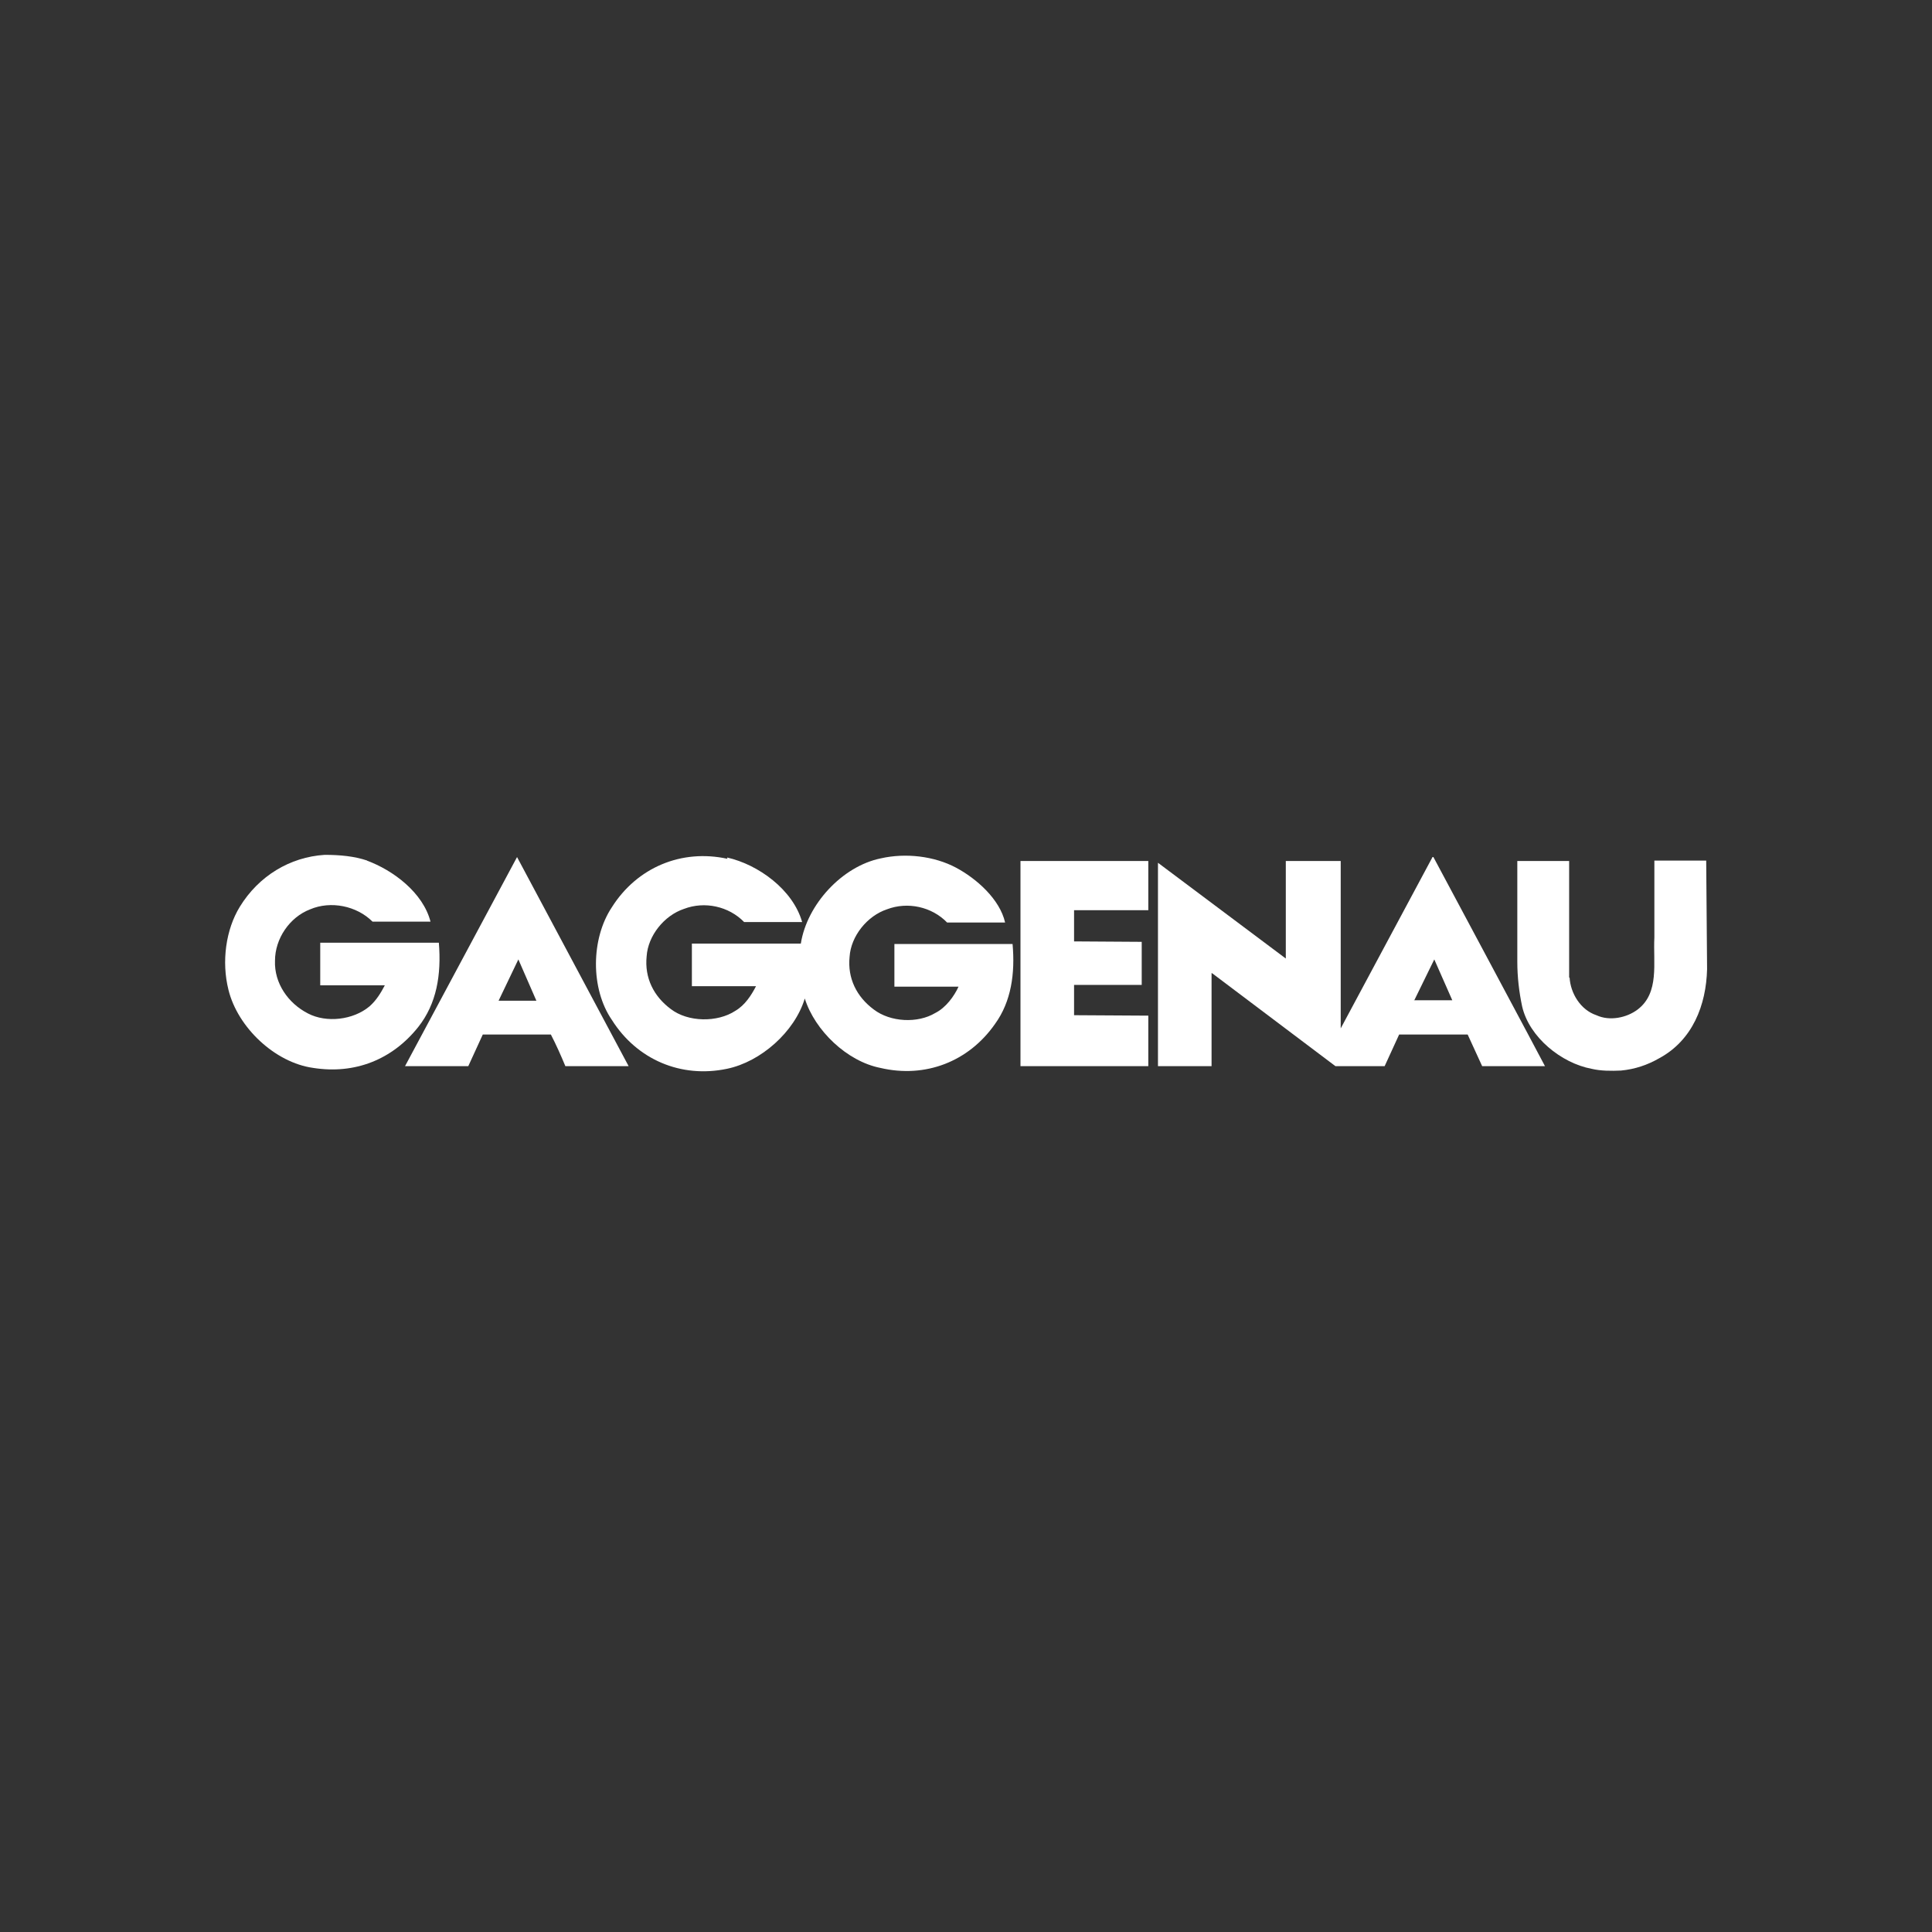 <?xml version="1.0" encoding="UTF-8"?>
<svg id="Layer_7" xmlns="http://www.w3.org/2000/svg" xmlns:xlink="http://www.w3.org/1999/xlink" version="1.1" viewBox="0 0 439.8 439.8">
  <rect x="0" y="0" width="439.8" height="439.8" fill="#333333" stroke="none"/>
  <!-- Generator: Adobe Illustrator 29.3.1, SVG Export Plug-In . SVG Version: 2.1.0 Build 151)  -->
  <defs>
    <style>
      .st0 {
        fill: none;
      }

      .st1 {
        fill: #fff;
        fill-rule: evenodd;
      }

      .st2 {
        clip-path: url(#clippath-1);
      }

      .st3 {
        clip-path: url(#clippath);
      }
    </style>
    <clipPath id="clippath">
      <rect class="st0" x="51.1" y="194.6" width="337.5" height="49.3"/>
    </clipPath>
    <clipPath id="clippath-1">
      <rect class="st0" x="51.1" y="194.6" width="337.5" height="50.7"/>
    </clipPath>
  </defs>
  <g class="st3">
    <path class="st1" d="M83.5,195.9c6,2.2,12.8,7.3,14.5,13.9h-13.2c-3.6-3.6-9.5-4.8-14.2-2.8-4.7,1.8-8,6.7-8,11.7-.2,5.1,3,9.7,7.5,12,4.2,2.2,10.3,1.5,14-1.6,1.6-1.4,2.6-3.1,3.5-4.8h-14.7v-9.7h27c.6,7.3-.5,13.9-4.7,19.2-5.9,7.4-14.4,10.8-23.9,9.3-8.7-1.2-17.2-9.2-19.3-17.8-1.6-6.4-.6-13.7,2.6-18.9,4.3-7,11.4-11.3,19.3-11.8,3.5,0,6.7.3,9.7,1.3"/>
    <path class="st1" d="M165.5,195.2c7.1,1.6,15,7.3,17.1,14.7h-13.2c-3.5-3.6-9-4.8-13.7-3-4.5,1.5-8.2,6.1-8.5,10.8-.5,4.9,1.6,9.1,5.5,12,3.9,3,10.6,3.1,14.7.4,2.2-1.3,3.6-3.5,4.7-5.6h-14.6v-9.7h24.8c1.4-8.9,9.4-17.6,18.2-19.4,5.7-1.3,12.2-.5,17.1,2.1,4.7,2.5,10,7.2,11.2,12.5h-13.2c-3.5-3.6-9-4.8-13.7-3-4.5,1.5-8.2,6.1-8.5,10.8-.5,4.9,1.6,9.1,5.5,12,3.8,2.9,10,3.2,14,.8,2.4-1.2,4.3-3.8,5.3-6h-14.6v-9.7h26.9c.6,6.7-.3,13.1-4,18.2-6,8.6-15.9,12.4-26.1,10-7.6-1.5-14.9-8.5-17.2-15.8-2.3,7.6-10,14.4-17.7,16-10.5,2.2-20.5-2.1-26.2-11.1-4.9-7.1-4.8-18.5,0-25.7,5.7-9,15.8-13.3,26.3-11"/>
    <polygon class="st1" points="261.4 207.2 244.5 207.2 244.5 214.3 259.9 214.4 259.9 224.2 244.5 224.2 244.5 231.1 261.4 231.2 261.4 242.7 232.3 242.7 232.3 196 261.4 196 261.4 207.2"/>
    <path class="st1" d="M357.3,222.5c.2,3.6,2.5,7.4,6.1,8.6,3,1.4,6.9.6,9.4-1.3,5-3.8,3.5-10.6,3.8-16.4v-17.5h11.8l.2,24.7c-.2,8.2-3.3,16.2-10.9,20.3-2.6,1.5-5.5,2.5-8.7,2.8-2.2.1-4.6.1-6.7-.4-6.9-1.3-14.2-7.2-15.8-14.2-.7-3.3-1.1-6.7-1.1-10.2v-22.9c0,0,11.8,0,11.8,0v26.6Z"/>
  </g>
  <g class="st2">
    <path class="st1" d="M117.7,195.1l-25.5,47.6h14.4l3.3-7.2h15.5c1.2,2.3,2.3,4.8,3.3,7.2h14.4l-25.4-47.6ZM113.5,227.8l4.5-9.4,4.1,9.4h-8.6Z"/>
    <path class="st1" d="M326.1,195.1l-20.9,39h0c0,0,0-38.1,0-38.1h-12.5v22.2c0,0-29.1-21.8-29.1-21.8v46.3h12.2v-21.2c0,0,.2.1.2.1l28,21.1h11.2c0,0,3.3-7.2,3.3-7.2h15.6l3.3,7.2h14.3c0-.1-25.4-47.6-25.4-47.6ZM321.9,227.8l4.6-9.4,4.1,9.3h-8.7Z"/>
  </g>
</svg>